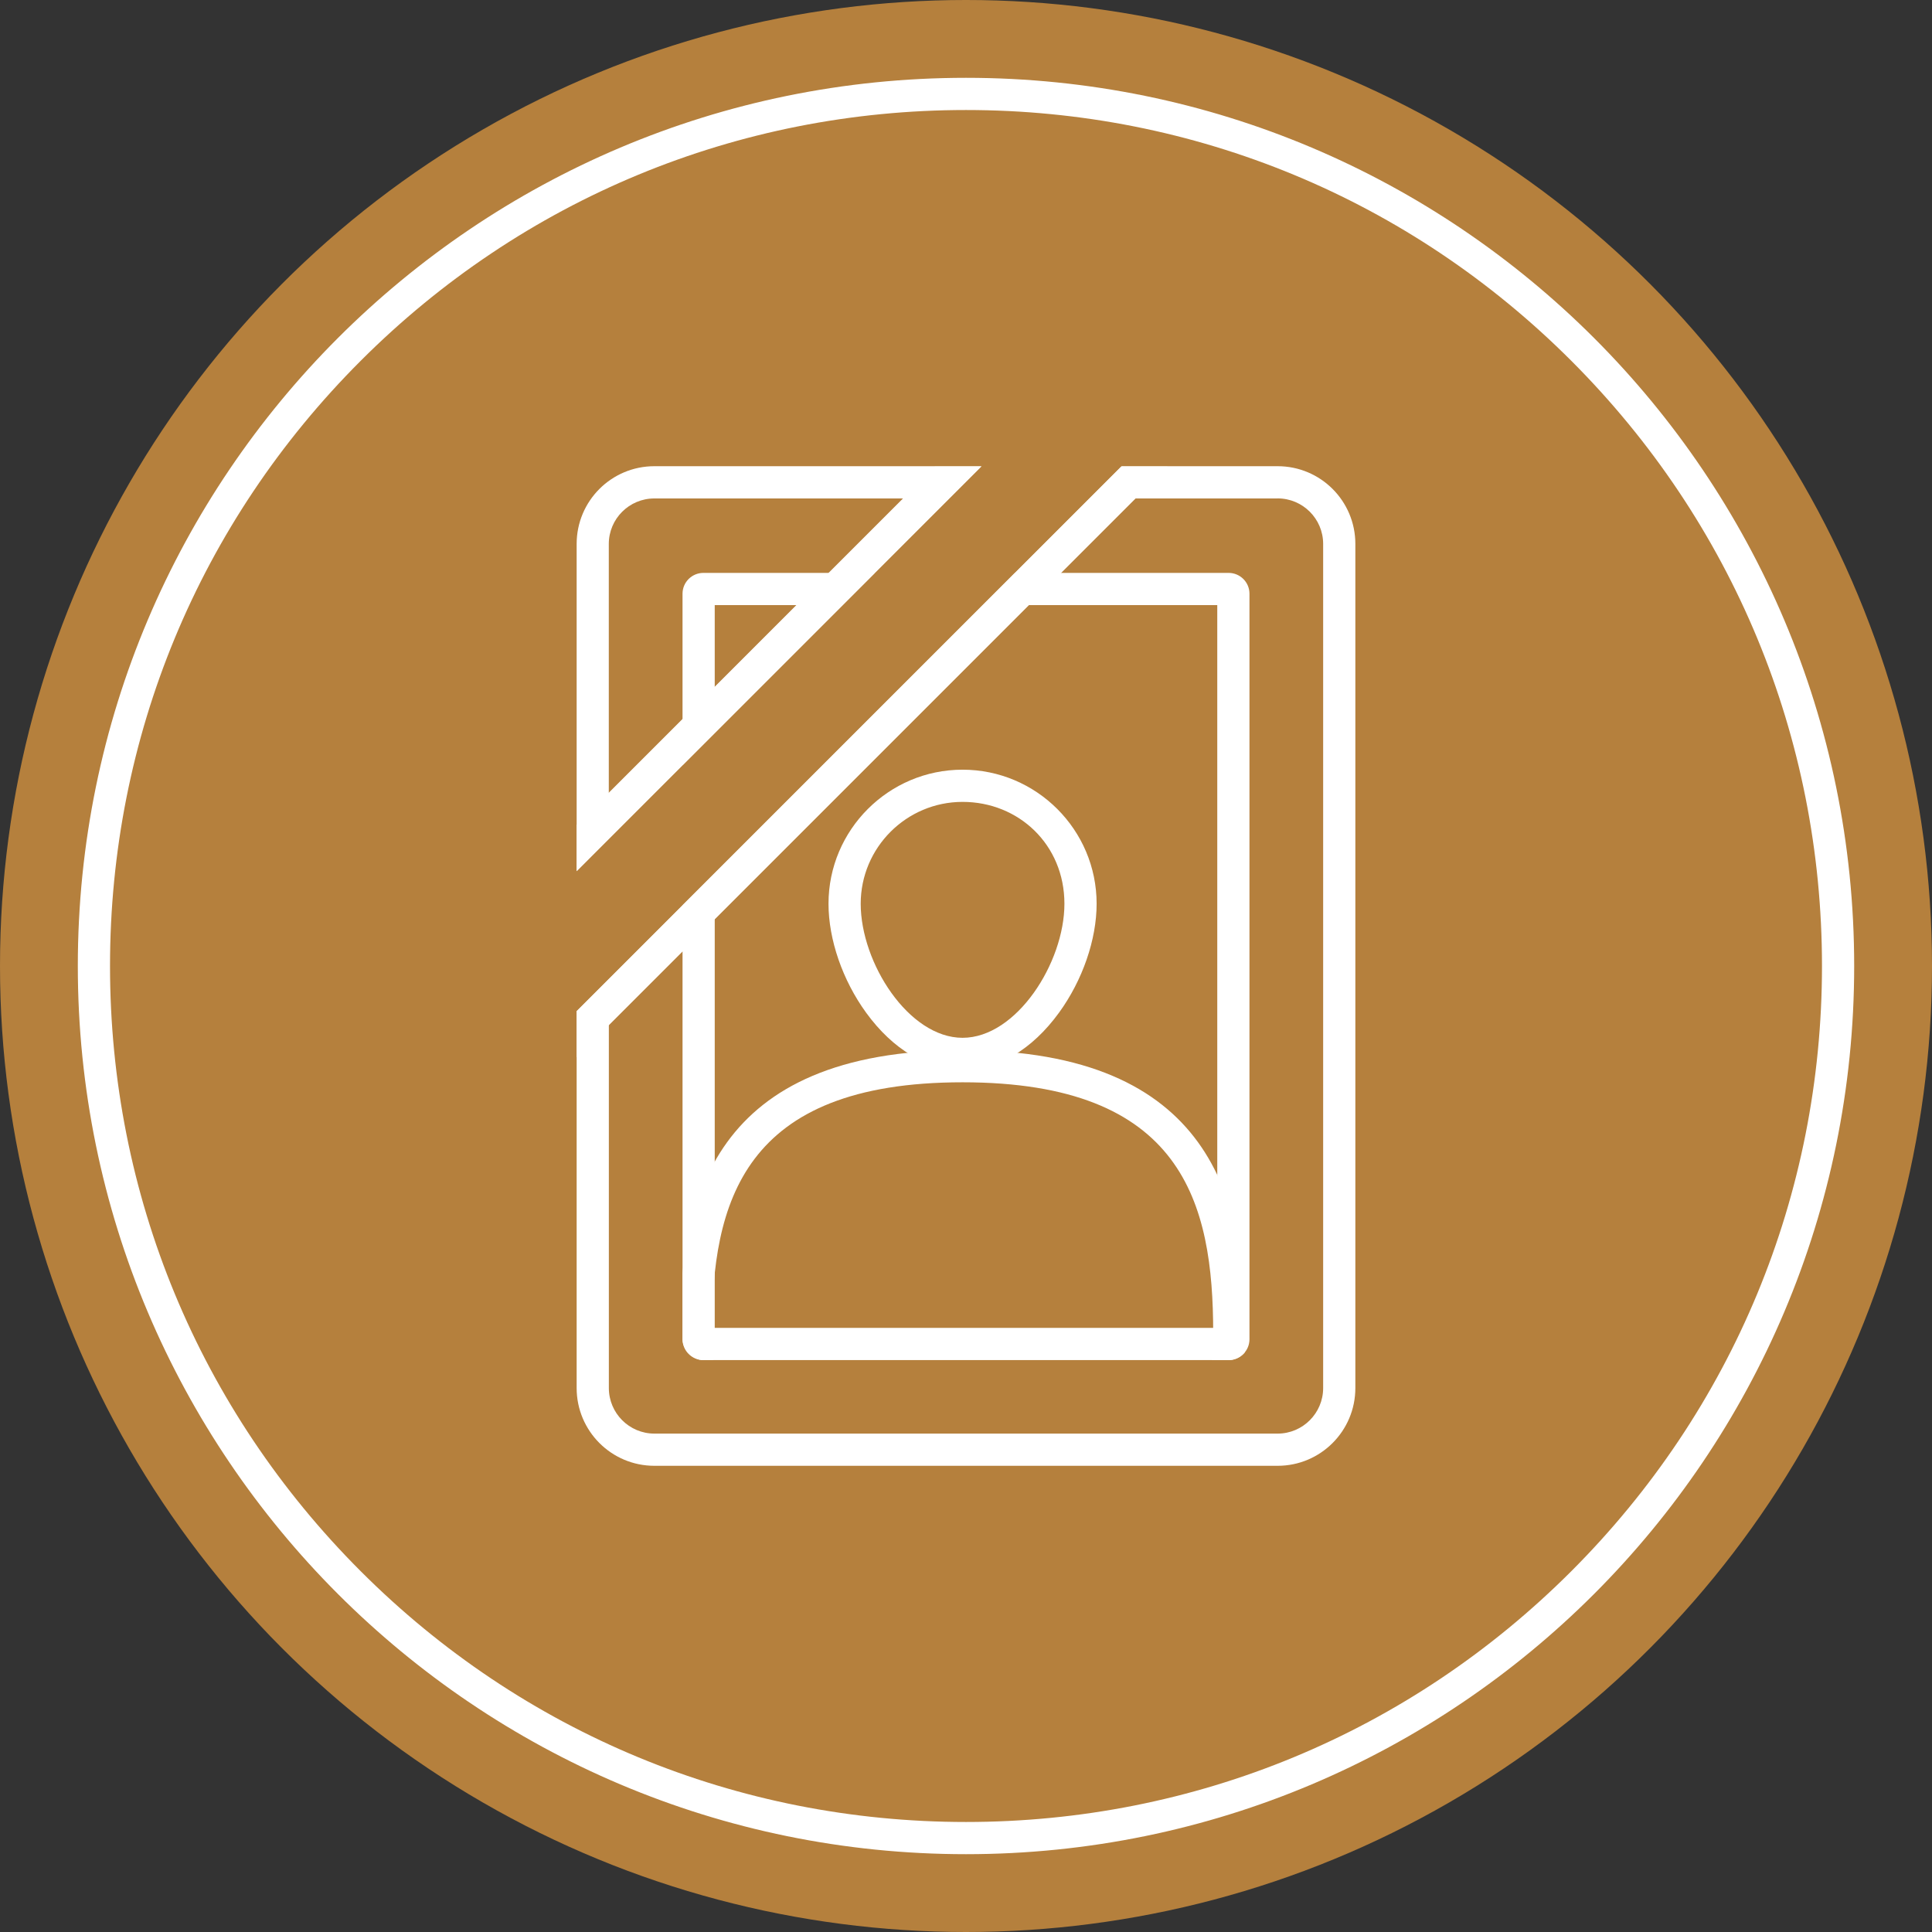 <?xml version="1.0" encoding="UTF-8"?>
<svg id="Layer_1" data-name="Layer 1" xmlns="http://www.w3.org/2000/svg" xmlns:xlink="http://www.w3.org/1999/xlink" viewBox="0 0 360 360">
  <rect x="0" y="0" width="360" height="360" fill="#333333" stroke="none"/>
  <defs>
    <style>
      .cls-1 {
        clip-path: url(#clippath);
      }

      .cls-2 {
        fill: none;
      }

      .cls-2, .cls-3, .cls-4 {
        stroke-width: 0px;
      }

      .cls-3 {
        fill: #b5803d;
      }

      .cls-4 {
        fill: #fff;
      }
    </style>
    <clipPath id="clippath">
      <rect class="cls-2" x="127.18" y="106.75" width="105.63" height="146.69" rx="3.89" ry="3.89"/>
    </clipPath>
  </defs>
  <circle class="cls-3" cx="180" cy="180" r="180"/>
  <path class="cls-4" d="M180,20.5c42.6,0,82.66,16.59,112.78,46.72,30.13,30.13,46.72,70.18,46.72,112.78s-16.59,82.66-46.72,112.78c-30.13,30.13-70.18,46.72-112.78,46.72s-82.66-16.59-112.78-46.72c-30.13-30.13-46.72-70.18-46.72-112.78s16.59-82.66,46.72-112.78c30.13-30.13,70.18-46.72,112.78-46.72M180,14.5C88.6,14.5,14.5,88.6,14.5,180s74.1,165.5,165.5,165.5,165.5-74.1,165.5-165.5S271.4,14.5,180,14.5h0Z"/>
  <g class="cls-1">
    <g>
      <circle class="cls-3" cx="179.36" cy="248.37" r="49.7"/>
      <path class="cls-4" d="M179.36,301.08c-29.06,0-52.7-23.64-52.7-52.7,0-24.54,5.99-52.7,52.7-52.7s52.7,28.17,52.7,52.7c0,29.06-23.64,52.7-52.7,52.7ZM179.36,201.67c-41.05,0-46.7,22.45-46.7,46.7,0,25.75,20.95,46.7,46.7,46.7s46.7-20.95,46.7-46.7c0-24.26-5.66-46.7-46.7-46.7Z"/>
    </g>
  </g>
  <path class="cls-4" d="M168.41,92.87l-45.48,45.48-9.49,9.49v-46.48c0-4.68,3.8-8.48,8.48-8.48h46.48M182.9,86.87h-60.97c-8,0-14.48,6.48-14.48,14.48v60.97h.01s19.72-19.73,19.72-19.73l55.64-55.64.08-.08h0Z"/>
  <path class="cls-4" d="M238.07,92.87c4.68,0,8.48,3.8,8.48,8.48v157.29c0,4.68-3.8,8.49-8.48,8.49h-116.14c-4.68,0-8.48-3.81-8.48-8.49v-67.73l17.97-17.97,80.06-80.06h26.58M238.07,86.87h-29.07l-.08.08-81.74,81.74-19.72,19.72h-.01v70.23c0,8,6.48,14.49,14.48,14.49h116.14c8,0,14.48-6.49,14.48-14.49V101.35c0-8-6.48-14.48-14.48-14.48h0Z"/>
  <g>
    <path class="cls-3" d="M201.34,168.39c0,12.14-9.84,27.98-21.98,27.98s-21.98-15.84-21.98-27.98,9.84-21.98,21.98-21.98,21.98,9.84,21.98,21.98Z"/>
    <path class="cls-4" d="M179.36,199.37c-6.59,0-12.97-3.79-17.97-10.67-4.39-6.04-7.01-13.63-7.01-20.3,0-13.77,11.21-24.98,24.98-24.98s24.98,11.21,24.98,24.98c0,6.67-2.62,14.26-7.01,20.3-5,6.88-11.38,10.67-17.97,10.67ZM179.36,149.42c-10.46,0-18.98,8.51-18.98,18.98,0,11.01,8.94,24.98,18.98,24.98s18.98-13.97,18.98-24.98-8.51-18.98-18.98-18.98Z"/>
  </g>
  <g>
    <polygon class="cls-3" points="110.46 154.93 175.43 89.95 175.58 89.95 110.46 155.07 110.46 154.93"/>
    <polygon class="cls-4" points="182.82 86.95 174.19 86.95 154.39 106.75 127.18 133.97 107.46 153.69 107.46 162.31 127.18 142.59 182.82 86.95 182.82 86.95"/>
  </g>
  <g>
    <polygon class="cls-3" points="110.46 189.65 210.16 89.95 210.29 89.95 110.46 189.78 110.46 189.65"/>
    <polygon class="cls-4" points="217.53 86.95 208.92 86.95 127.18 168.69 107.46 188.41 107.46 197.02 127.18 177.3 197.73 106.75 217.53 86.95 217.53 86.95"/>
  </g>
  <path class="cls-4" d="M148.53,112.75l-15.35,15.35v-15.35h15.35M163.02,106.75h-31.95c-2.15,0-3.89,1.74-3.89,3.88v31.96l35.84-35.84h0Z"/>
  <path class="cls-4" d="M226.82,112.75v134.68h-93.64v-76.25l58.43-58.43h35.21M228.93,106.75h-39.81l-61.94,61.94v80.86c0,2.14,1.74,3.88,3.89,3.88h97.86c2.15,0,3.89-1.74,3.89-3.88V110.63c0-2.14-1.74-3.88-3.89-3.88h0Z"/>
</svg>